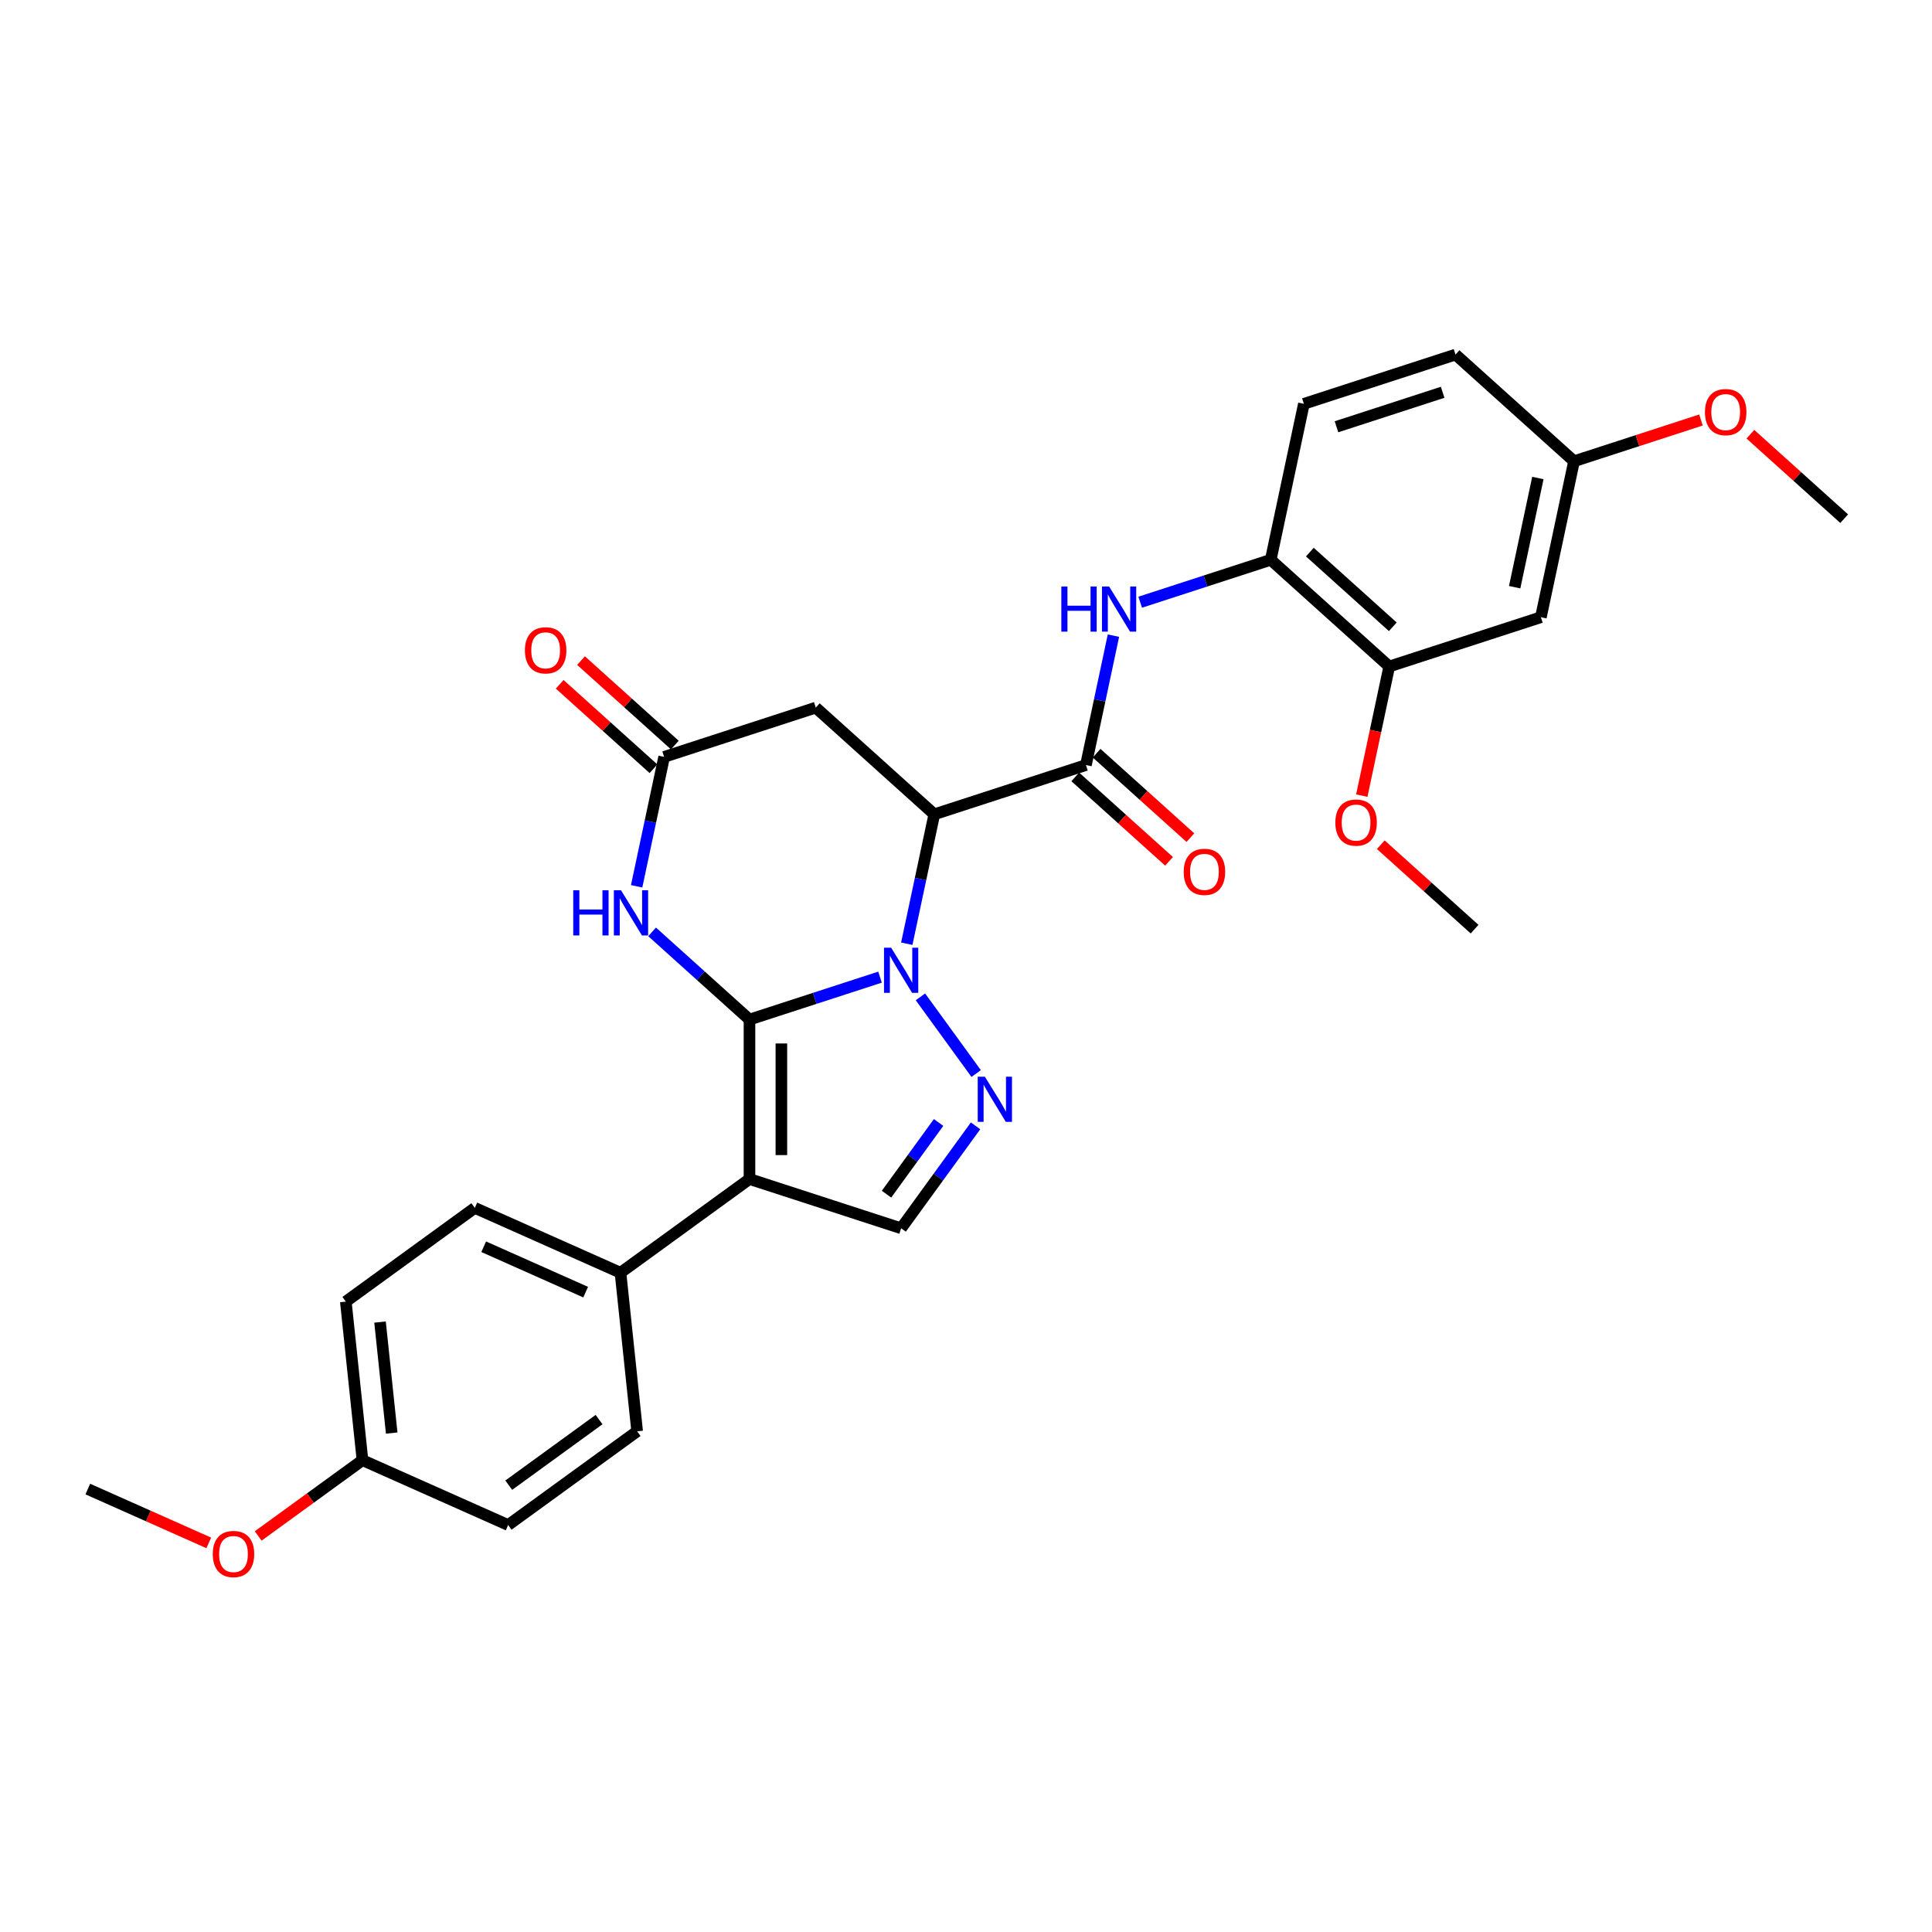 <?xml version='1.0' encoding='iso-8859-1'?>
<svg version='1.1' baseProfile='full'
              xmlns='http://www.w3.org/2000/svg'
                      xmlns:rdkit='http://www.rdkit.org/xml'
                      xmlns:xlink='http://www.w3.org/1999/xlink'
                  xml:space='preserve'
width='1000px' height='1000px' viewBox='0 0 1000 1000'>
<!-- END OF HEADER -->
<rect style='opacity:1.0;fill:#FFFFFF;stroke:none' width='1000' height='1000' x='0' y='0'> </rect>
<path class='bond-0' d='M 387.933,527.721 L 421.716,516.745' style='fill:none;fill-rule:evenodd;stroke:#000000;stroke-width:6px;stroke-linecap:butt;stroke-linejoin:miter;stroke-opacity:1' />
<path class='bond-0' d='M 421.716,516.745 L 455.499,505.768' style='fill:none;fill-rule:evenodd;stroke:#0000FF;stroke-width:6px;stroke-linecap:butt;stroke-linejoin:miter;stroke-opacity:1' />
<path class='bond-1' d='M 387.933,527.721 L 387.933,610.254' style='fill:none;fill-rule:evenodd;stroke:#000000;stroke-width:6px;stroke-linecap:butt;stroke-linejoin:miter;stroke-opacity:1' />
<path class='bond-1' d='M 404.44,540.101 L 404.44,597.874' style='fill:none;fill-rule:evenodd;stroke:#000000;stroke-width:6px;stroke-linecap:butt;stroke-linejoin:miter;stroke-opacity:1' />
<path class='bond-4' d='M 387.933,527.721 L 362.73,505.028' style='fill:none;fill-rule:evenodd;stroke:#000000;stroke-width:6px;stroke-linecap:butt;stroke-linejoin:miter;stroke-opacity:1' />
<path class='bond-4' d='M 362.73,505.028 L 337.527,482.335' style='fill:none;fill-rule:evenodd;stroke:#0000FF;stroke-width:6px;stroke-linecap:butt;stroke-linejoin:miter;stroke-opacity:1' />
<path class='bond-2' d='M 469.349,488.468 L 476.468,454.978' style='fill:none;fill-rule:evenodd;stroke:#0000FF;stroke-width:6px;stroke-linecap:butt;stroke-linejoin:miter;stroke-opacity:1' />
<path class='bond-2' d='M 476.468,454.978 L 483.586,421.488' style='fill:none;fill-rule:evenodd;stroke:#000000;stroke-width:6px;stroke-linecap:butt;stroke-linejoin:miter;stroke-opacity:1' />
<path class='bond-3' d='M 476.416,515.967 L 505.257,555.663' style='fill:none;fill-rule:evenodd;stroke:#0000FF;stroke-width:6px;stroke-linecap:butt;stroke-linejoin:miter;stroke-opacity:1' />
<path class='bond-6' d='M 387.933,610.254 L 466.426,635.758' style='fill:none;fill-rule:evenodd;stroke:#000000;stroke-width:6px;stroke-linecap:butt;stroke-linejoin:miter;stroke-opacity:1' />
<path class='bond-11' d='M 387.933,610.254 L 321.163,658.766' style='fill:none;fill-rule:evenodd;stroke:#000000;stroke-width:6px;stroke-linecap:butt;stroke-linejoin:miter;stroke-opacity:1' />
<path class='bond-5' d='M 483.586,421.488 L 562.079,395.984' style='fill:none;fill-rule:evenodd;stroke:#000000;stroke-width:6px;stroke-linecap:butt;stroke-linejoin:miter;stroke-opacity:1' />
<path class='bond-31' d='M 483.586,421.488 L 422.252,366.263' style='fill:none;fill-rule:evenodd;stroke:#000000;stroke-width:6px;stroke-linecap:butt;stroke-linejoin:miter;stroke-opacity:1' />
<path class='bond-30' d='M 504.948,582.738 L 485.687,609.248' style='fill:none;fill-rule:evenodd;stroke:#0000FF;stroke-width:6px;stroke-linecap:butt;stroke-linejoin:miter;stroke-opacity:1' />
<path class='bond-30' d='M 485.687,609.248 L 466.426,635.758' style='fill:none;fill-rule:evenodd;stroke:#000000;stroke-width:6px;stroke-linecap:butt;stroke-linejoin:miter;stroke-opacity:1' />
<path class='bond-30' d='M 485.816,580.989 L 472.333,599.546' style='fill:none;fill-rule:evenodd;stroke:#0000FF;stroke-width:6px;stroke-linecap:butt;stroke-linejoin:miter;stroke-opacity:1' />
<path class='bond-30' d='M 472.333,599.546 L 458.851,618.103' style='fill:none;fill-rule:evenodd;stroke:#000000;stroke-width:6px;stroke-linecap:butt;stroke-linejoin:miter;stroke-opacity:1' />
<path class='bond-7' d='M 329.522,458.746 L 336.641,425.257' style='fill:none;fill-rule:evenodd;stroke:#0000FF;stroke-width:6px;stroke-linecap:butt;stroke-linejoin:miter;stroke-opacity:1' />
<path class='bond-7' d='M 336.641,425.257 L 343.759,391.767' style='fill:none;fill-rule:evenodd;stroke:#000000;stroke-width:6px;stroke-linecap:butt;stroke-linejoin:miter;stroke-opacity:1' />
<path class='bond-9' d='M 562.079,395.984 L 569.198,362.495' style='fill:none;fill-rule:evenodd;stroke:#000000;stroke-width:6px;stroke-linecap:butt;stroke-linejoin:miter;stroke-opacity:1' />
<path class='bond-9' d='M 569.198,362.495 L 576.316,329.005' style='fill:none;fill-rule:evenodd;stroke:#0000FF;stroke-width:6px;stroke-linecap:butt;stroke-linejoin:miter;stroke-opacity:1' />
<path class='bond-14' d='M 556.557,402.118 L 580.827,423.971' style='fill:none;fill-rule:evenodd;stroke:#000000;stroke-width:6px;stroke-linecap:butt;stroke-linejoin:miter;stroke-opacity:1' />
<path class='bond-14' d='M 580.827,423.971 L 605.098,445.824' style='fill:none;fill-rule:evenodd;stroke:#FF0000;stroke-width:6px;stroke-linecap:butt;stroke-linejoin:miter;stroke-opacity:1' />
<path class='bond-14' d='M 567.602,389.851 L 591.872,411.704' style='fill:none;fill-rule:evenodd;stroke:#000000;stroke-width:6px;stroke-linecap:butt;stroke-linejoin:miter;stroke-opacity:1' />
<path class='bond-14' d='M 591.872,411.704 L 616.143,433.558' style='fill:none;fill-rule:evenodd;stroke:#FF0000;stroke-width:6px;stroke-linecap:butt;stroke-linejoin:miter;stroke-opacity:1' />
<path class='bond-8' d='M 343.759,391.767 L 422.252,366.263' style='fill:none;fill-rule:evenodd;stroke:#000000;stroke-width:6px;stroke-linecap:butt;stroke-linejoin:miter;stroke-opacity:1' />
<path class='bond-15' d='M 349.282,385.634 L 325.011,363.78' style='fill:none;fill-rule:evenodd;stroke:#000000;stroke-width:6px;stroke-linecap:butt;stroke-linejoin:miter;stroke-opacity:1' />
<path class='bond-15' d='M 325.011,363.78 L 300.74,341.927' style='fill:none;fill-rule:evenodd;stroke:#FF0000;stroke-width:6px;stroke-linecap:butt;stroke-linejoin:miter;stroke-opacity:1' />
<path class='bond-15' d='M 338.237,397.901 L 313.966,376.047' style='fill:none;fill-rule:evenodd;stroke:#000000;stroke-width:6px;stroke-linecap:butt;stroke-linejoin:miter;stroke-opacity:1' />
<path class='bond-15' d='M 313.966,376.047 L 289.695,354.194' style='fill:none;fill-rule:evenodd;stroke:#FF0000;stroke-width:6px;stroke-linecap:butt;stroke-linejoin:miter;stroke-opacity:1' />
<path class='bond-10' d='M 590.166,311.705 L 623.949,300.728' style='fill:none;fill-rule:evenodd;stroke:#0000FF;stroke-width:6px;stroke-linecap:butt;stroke-linejoin:miter;stroke-opacity:1' />
<path class='bond-10' d='M 623.949,300.728 L 657.732,289.751' style='fill:none;fill-rule:evenodd;stroke:#000000;stroke-width:6px;stroke-linecap:butt;stroke-linejoin:miter;stroke-opacity:1' />
<path class='bond-12' d='M 657.732,289.751 L 719.066,344.976' style='fill:none;fill-rule:evenodd;stroke:#000000;stroke-width:6px;stroke-linecap:butt;stroke-linejoin:miter;stroke-opacity:1' />
<path class='bond-12' d='M 677.977,285.768 L 720.911,324.426' style='fill:none;fill-rule:evenodd;stroke:#000000;stroke-width:6px;stroke-linecap:butt;stroke-linejoin:miter;stroke-opacity:1' />
<path class='bond-16' d='M 657.732,289.751 L 674.892,209.022' style='fill:none;fill-rule:evenodd;stroke:#000000;stroke-width:6px;stroke-linecap:butt;stroke-linejoin:miter;stroke-opacity:1' />
<path class='bond-17' d='M 321.163,658.766 L 245.766,625.197' style='fill:none;fill-rule:evenodd;stroke:#000000;stroke-width:6px;stroke-linecap:butt;stroke-linejoin:miter;stroke-opacity:1' />
<path class='bond-17' d='M 303.14,668.81 L 250.361,645.311' style='fill:none;fill-rule:evenodd;stroke:#000000;stroke-width:6px;stroke-linecap:butt;stroke-linejoin:miter;stroke-opacity:1' />
<path class='bond-18' d='M 321.163,658.766 L 329.79,740.846' style='fill:none;fill-rule:evenodd;stroke:#000000;stroke-width:6px;stroke-linecap:butt;stroke-linejoin:miter;stroke-opacity:1' />
<path class='bond-13' d='M 719.066,344.976 L 797.559,319.472' style='fill:none;fill-rule:evenodd;stroke:#000000;stroke-width:6px;stroke-linecap:butt;stroke-linejoin:miter;stroke-opacity:1' />
<path class='bond-22' d='M 719.066,344.976 L 711.961,378.4' style='fill:none;fill-rule:evenodd;stroke:#000000;stroke-width:6px;stroke-linecap:butt;stroke-linejoin:miter;stroke-opacity:1' />
<path class='bond-22' d='M 711.961,378.4 L 704.857,411.823' style='fill:none;fill-rule:evenodd;stroke:#FF0000;stroke-width:6px;stroke-linecap:butt;stroke-linejoin:miter;stroke-opacity:1' />
<path class='bond-33' d='M 797.559,319.472 L 814.718,238.743' style='fill:none;fill-rule:evenodd;stroke:#000000;stroke-width:6px;stroke-linecap:butt;stroke-linejoin:miter;stroke-opacity:1' />
<path class='bond-33' d='M 783.987,303.931 L 795.999,247.421' style='fill:none;fill-rule:evenodd;stroke:#000000;stroke-width:6px;stroke-linecap:butt;stroke-linejoin:miter;stroke-opacity:1' />
<path class='bond-21' d='M 674.892,209.022 L 753.385,183.518' style='fill:none;fill-rule:evenodd;stroke:#000000;stroke-width:6px;stroke-linecap:butt;stroke-linejoin:miter;stroke-opacity:1' />
<path class='bond-21' d='M 691.766,220.895 L 746.712,203.042' style='fill:none;fill-rule:evenodd;stroke:#000000;stroke-width:6px;stroke-linecap:butt;stroke-linejoin:miter;stroke-opacity:1' />
<path class='bond-23' d='M 245.766,625.197 L 178.995,673.708' style='fill:none;fill-rule:evenodd;stroke:#000000;stroke-width:6px;stroke-linecap:butt;stroke-linejoin:miter;stroke-opacity:1' />
<path class='bond-24' d='M 329.79,740.846 L 263.02,789.358' style='fill:none;fill-rule:evenodd;stroke:#000000;stroke-width:6px;stroke-linecap:butt;stroke-linejoin:miter;stroke-opacity:1' />
<path class='bond-24' d='M 310.072,734.769 L 263.333,768.727' style='fill:none;fill-rule:evenodd;stroke:#000000;stroke-width:6px;stroke-linecap:butt;stroke-linejoin:miter;stroke-opacity:1' />
<path class='bond-19' d='M 814.718,238.743 L 753.385,183.518' style='fill:none;fill-rule:evenodd;stroke:#000000;stroke-width:6px;stroke-linecap:butt;stroke-linejoin:miter;stroke-opacity:1' />
<path class='bond-25' d='M 814.718,238.743 L 847.569,228.069' style='fill:none;fill-rule:evenodd;stroke:#000000;stroke-width:6px;stroke-linecap:butt;stroke-linejoin:miter;stroke-opacity:1' />
<path class='bond-25' d='M 847.569,228.069 L 880.419,217.396' style='fill:none;fill-rule:evenodd;stroke:#FF0000;stroke-width:6px;stroke-linecap:butt;stroke-linejoin:miter;stroke-opacity:1' />
<path class='bond-20' d='M 187.622,755.789 L 263.02,789.358' style='fill:none;fill-rule:evenodd;stroke:#000000;stroke-width:6px;stroke-linecap:butt;stroke-linejoin:miter;stroke-opacity:1' />
<path class='bond-26' d='M 187.622,755.789 L 160.633,775.397' style='fill:none;fill-rule:evenodd;stroke:#000000;stroke-width:6px;stroke-linecap:butt;stroke-linejoin:miter;stroke-opacity:1' />
<path class='bond-26' d='M 160.633,775.397 L 133.644,795.006' style='fill:none;fill-rule:evenodd;stroke:#FF0000;stroke-width:6px;stroke-linecap:butt;stroke-linejoin:miter;stroke-opacity:1' />
<path class='bond-32' d='M 187.622,755.789 L 178.995,673.708' style='fill:none;fill-rule:evenodd;stroke:#000000;stroke-width:6px;stroke-linecap:butt;stroke-linejoin:miter;stroke-opacity:1' />
<path class='bond-32' d='M 202.744,741.751 L 196.705,684.295' style='fill:none;fill-rule:evenodd;stroke:#000000;stroke-width:6px;stroke-linecap:butt;stroke-linejoin:miter;stroke-opacity:1' />
<path class='bond-27' d='M 714.699,437.224 L 738.969,459.077' style='fill:none;fill-rule:evenodd;stroke:#FF0000;stroke-width:6px;stroke-linecap:butt;stroke-linejoin:miter;stroke-opacity:1' />
<path class='bond-27' d='M 738.969,459.077 L 763.24,480.931' style='fill:none;fill-rule:evenodd;stroke:#000000;stroke-width:6px;stroke-linecap:butt;stroke-linejoin:miter;stroke-opacity:1' />
<path class='bond-29' d='M 906.004,224.758 L 930.275,246.611' style='fill:none;fill-rule:evenodd;stroke:#FF0000;stroke-width:6px;stroke-linecap:butt;stroke-linejoin:miter;stroke-opacity:1' />
<path class='bond-29' d='M 930.275,246.611 L 954.545,268.464' style='fill:none;fill-rule:evenodd;stroke:#000000;stroke-width:6px;stroke-linecap:butt;stroke-linejoin:miter;stroke-opacity:1' />
<path class='bond-28' d='M 108.059,798.605 L 76.757,784.668' style='fill:none;fill-rule:evenodd;stroke:#FF0000;stroke-width:6px;stroke-linecap:butt;stroke-linejoin:miter;stroke-opacity:1' />
<path class='bond-28' d='M 76.757,784.668 L 45.455,770.731' style='fill:none;fill-rule:evenodd;stroke:#000000;stroke-width:6px;stroke-linecap:butt;stroke-linejoin:miter;stroke-opacity:1' />
<path  class='atom-1' d='M 461.26 490.531
L 468.919 502.911
Q 469.678 504.132, 470.9 506.344
Q 472.121 508.556, 472.187 508.688
L 472.187 490.531
L 475.291 490.531
L 475.291 513.904
L 472.088 513.904
L 463.868 500.369
Q 462.911 498.784, 461.887 496.968
Q 460.897 495.153, 460.6 494.591
L 460.6 513.904
L 457.562 513.904
L 457.562 490.531
L 461.26 490.531
' fill='#0000FF'/>
<path  class='atom-4' d='M 509.771 557.301
L 517.43 569.681
Q 518.19 570.903, 519.411 573.114
Q 520.633 575.326, 520.699 575.458
L 520.699 557.301
L 523.802 557.301
L 523.802 580.674
L 520.6 580.674
L 512.379 567.139
Q 511.422 565.554, 510.399 563.739
Q 509.408 561.923, 509.111 561.362
L 509.111 580.674
L 506.074 580.674
L 506.074 557.301
L 509.771 557.301
' fill='#0000FF'/>
<path  class='atom-5' d='M 296.706 460.81
L 299.875 460.81
L 299.875 470.747
L 311.826 470.747
L 311.826 460.81
L 314.995 460.81
L 314.995 484.183
L 311.826 484.183
L 311.826 473.388
L 299.875 473.388
L 299.875 484.183
L 296.706 484.183
L 296.706 460.81
' fill='#0000FF'/>
<path  class='atom-5' d='M 321.433 460.81
L 329.092 473.19
Q 329.851 474.411, 331.073 476.623
Q 332.294 478.835, 332.36 478.967
L 332.36 460.81
L 335.464 460.81
L 335.464 484.183
L 332.261 484.183
L 324.041 470.648
Q 323.084 469.063, 322.06 467.247
Q 321.07 465.432, 320.773 464.87
L 320.773 484.183
L 317.736 484.183
L 317.736 460.81
L 321.433 460.81
' fill='#0000FF'/>
<path  class='atom-10' d='M 549.345 303.569
L 552.515 303.569
L 552.515 313.506
L 564.465 313.506
L 564.465 303.569
L 567.635 303.569
L 567.635 326.942
L 564.465 326.942
L 564.465 316.147
L 552.515 316.147
L 552.515 326.942
L 549.345 326.942
L 549.345 303.569
' fill='#0000FF'/>
<path  class='atom-10' d='M 574.072 303.569
L 581.731 315.948
Q 582.491 317.17, 583.712 319.382
Q 584.934 321.594, 585 321.726
L 585 303.569
L 588.103 303.569
L 588.103 326.942
L 584.9 326.942
L 576.68 313.406
Q 575.723 311.822, 574.699 310.006
Q 573.709 308.19, 573.412 307.629
L 573.412 326.942
L 570.375 326.942
L 570.375 303.569
L 574.072 303.569
' fill='#0000FF'/>
<path  class='atom-15' d='M 612.684 451.276
Q 612.684 445.663, 615.457 442.527
Q 618.23 439.391, 623.413 439.391
Q 628.596 439.391, 631.369 442.527
Q 634.142 445.663, 634.142 451.276
Q 634.142 456.954, 631.336 460.189
Q 628.53 463.391, 623.413 463.391
Q 618.263 463.391, 615.457 460.189
Q 612.684 456.987, 612.684 451.276
M 623.413 460.75
Q 626.978 460.75, 628.893 458.373
Q 630.841 455.963, 630.841 451.276
Q 630.841 446.687, 628.893 444.376
Q 626.978 442.032, 623.413 442.032
Q 619.848 442.032, 617.9 444.343
Q 615.985 446.654, 615.985 451.276
Q 615.985 455.996, 617.9 458.373
Q 619.848 460.75, 623.413 460.75
' fill='#FF0000'/>
<path  class='atom-16' d='M 271.696 336.608
Q 271.696 330.996, 274.469 327.86
Q 277.242 324.723, 282.425 324.723
Q 287.608 324.723, 290.381 327.86
Q 293.155 330.996, 293.155 336.608
Q 293.155 342.286, 290.348 345.522
Q 287.542 348.724, 282.425 348.724
Q 277.275 348.724, 274.469 345.522
Q 271.696 342.319, 271.696 336.608
M 282.425 346.083
Q 285.991 346.083, 287.905 343.706
Q 289.853 341.296, 289.853 336.608
Q 289.853 332.019, 287.905 329.708
Q 285.991 327.364, 282.425 327.364
Q 278.86 327.364, 276.912 329.675
Q 274.997 331.986, 274.997 336.608
Q 274.997 341.329, 276.912 343.706
Q 278.86 346.083, 282.425 346.083
' fill='#FF0000'/>
<path  class='atom-23' d='M 691.177 425.772
Q 691.177 420.159, 693.95 417.023
Q 696.723 413.887, 701.906 413.887
Q 707.089 413.887, 709.862 417.023
Q 712.635 420.159, 712.635 425.772
Q 712.635 431.45, 709.829 434.685
Q 707.023 437.887, 701.906 437.887
Q 696.756 437.887, 693.95 434.685
Q 691.177 431.483, 691.177 425.772
M 701.906 435.246
Q 705.472 435.246, 707.386 432.869
Q 709.334 430.459, 709.334 425.772
Q 709.334 421.183, 707.386 418.872
Q 705.472 416.528, 701.906 416.528
Q 698.341 416.528, 696.393 418.839
Q 694.478 421.15, 694.478 425.772
Q 694.478 430.492, 696.393 432.869
Q 698.341 435.246, 701.906 435.246
' fill='#FF0000'/>
<path  class='atom-26' d='M 882.482 213.305
Q 882.482 207.693, 885.256 204.557
Q 888.029 201.421, 893.212 201.421
Q 898.395 201.421, 901.168 204.557
Q 903.941 207.693, 903.941 213.305
Q 903.941 218.983, 901.135 222.219
Q 898.329 225.421, 893.212 225.421
Q 888.062 225.421, 885.256 222.219
Q 882.482 219.016, 882.482 213.305
M 893.212 222.78
Q 896.777 222.78, 898.692 220.403
Q 900.64 217.993, 900.64 213.305
Q 900.64 208.716, 898.692 206.405
Q 896.777 204.062, 893.212 204.062
Q 889.646 204.062, 887.699 206.372
Q 885.784 208.683, 885.784 213.305
Q 885.784 218.026, 887.699 220.403
Q 889.646 222.78, 893.212 222.78
' fill='#FF0000'/>
<path  class='atom-27' d='M 110.123 804.366
Q 110.123 798.754, 112.896 795.618
Q 115.669 792.481, 120.852 792.481
Q 126.035 792.481, 128.808 795.618
Q 131.581 798.754, 131.581 804.366
Q 131.581 810.044, 128.775 813.28
Q 125.969 816.482, 120.852 816.482
Q 115.702 816.482, 112.896 813.28
Q 110.123 810.077, 110.123 804.366
M 120.852 813.841
Q 124.417 813.841, 126.332 811.464
Q 128.28 809.054, 128.28 804.366
Q 128.28 799.777, 126.332 797.466
Q 124.417 795.122, 120.852 795.122
Q 117.286 795.122, 115.339 797.433
Q 113.424 799.744, 113.424 804.366
Q 113.424 809.087, 115.339 811.464
Q 117.286 813.841, 120.852 813.841
' fill='#FF0000'/>
</svg>
